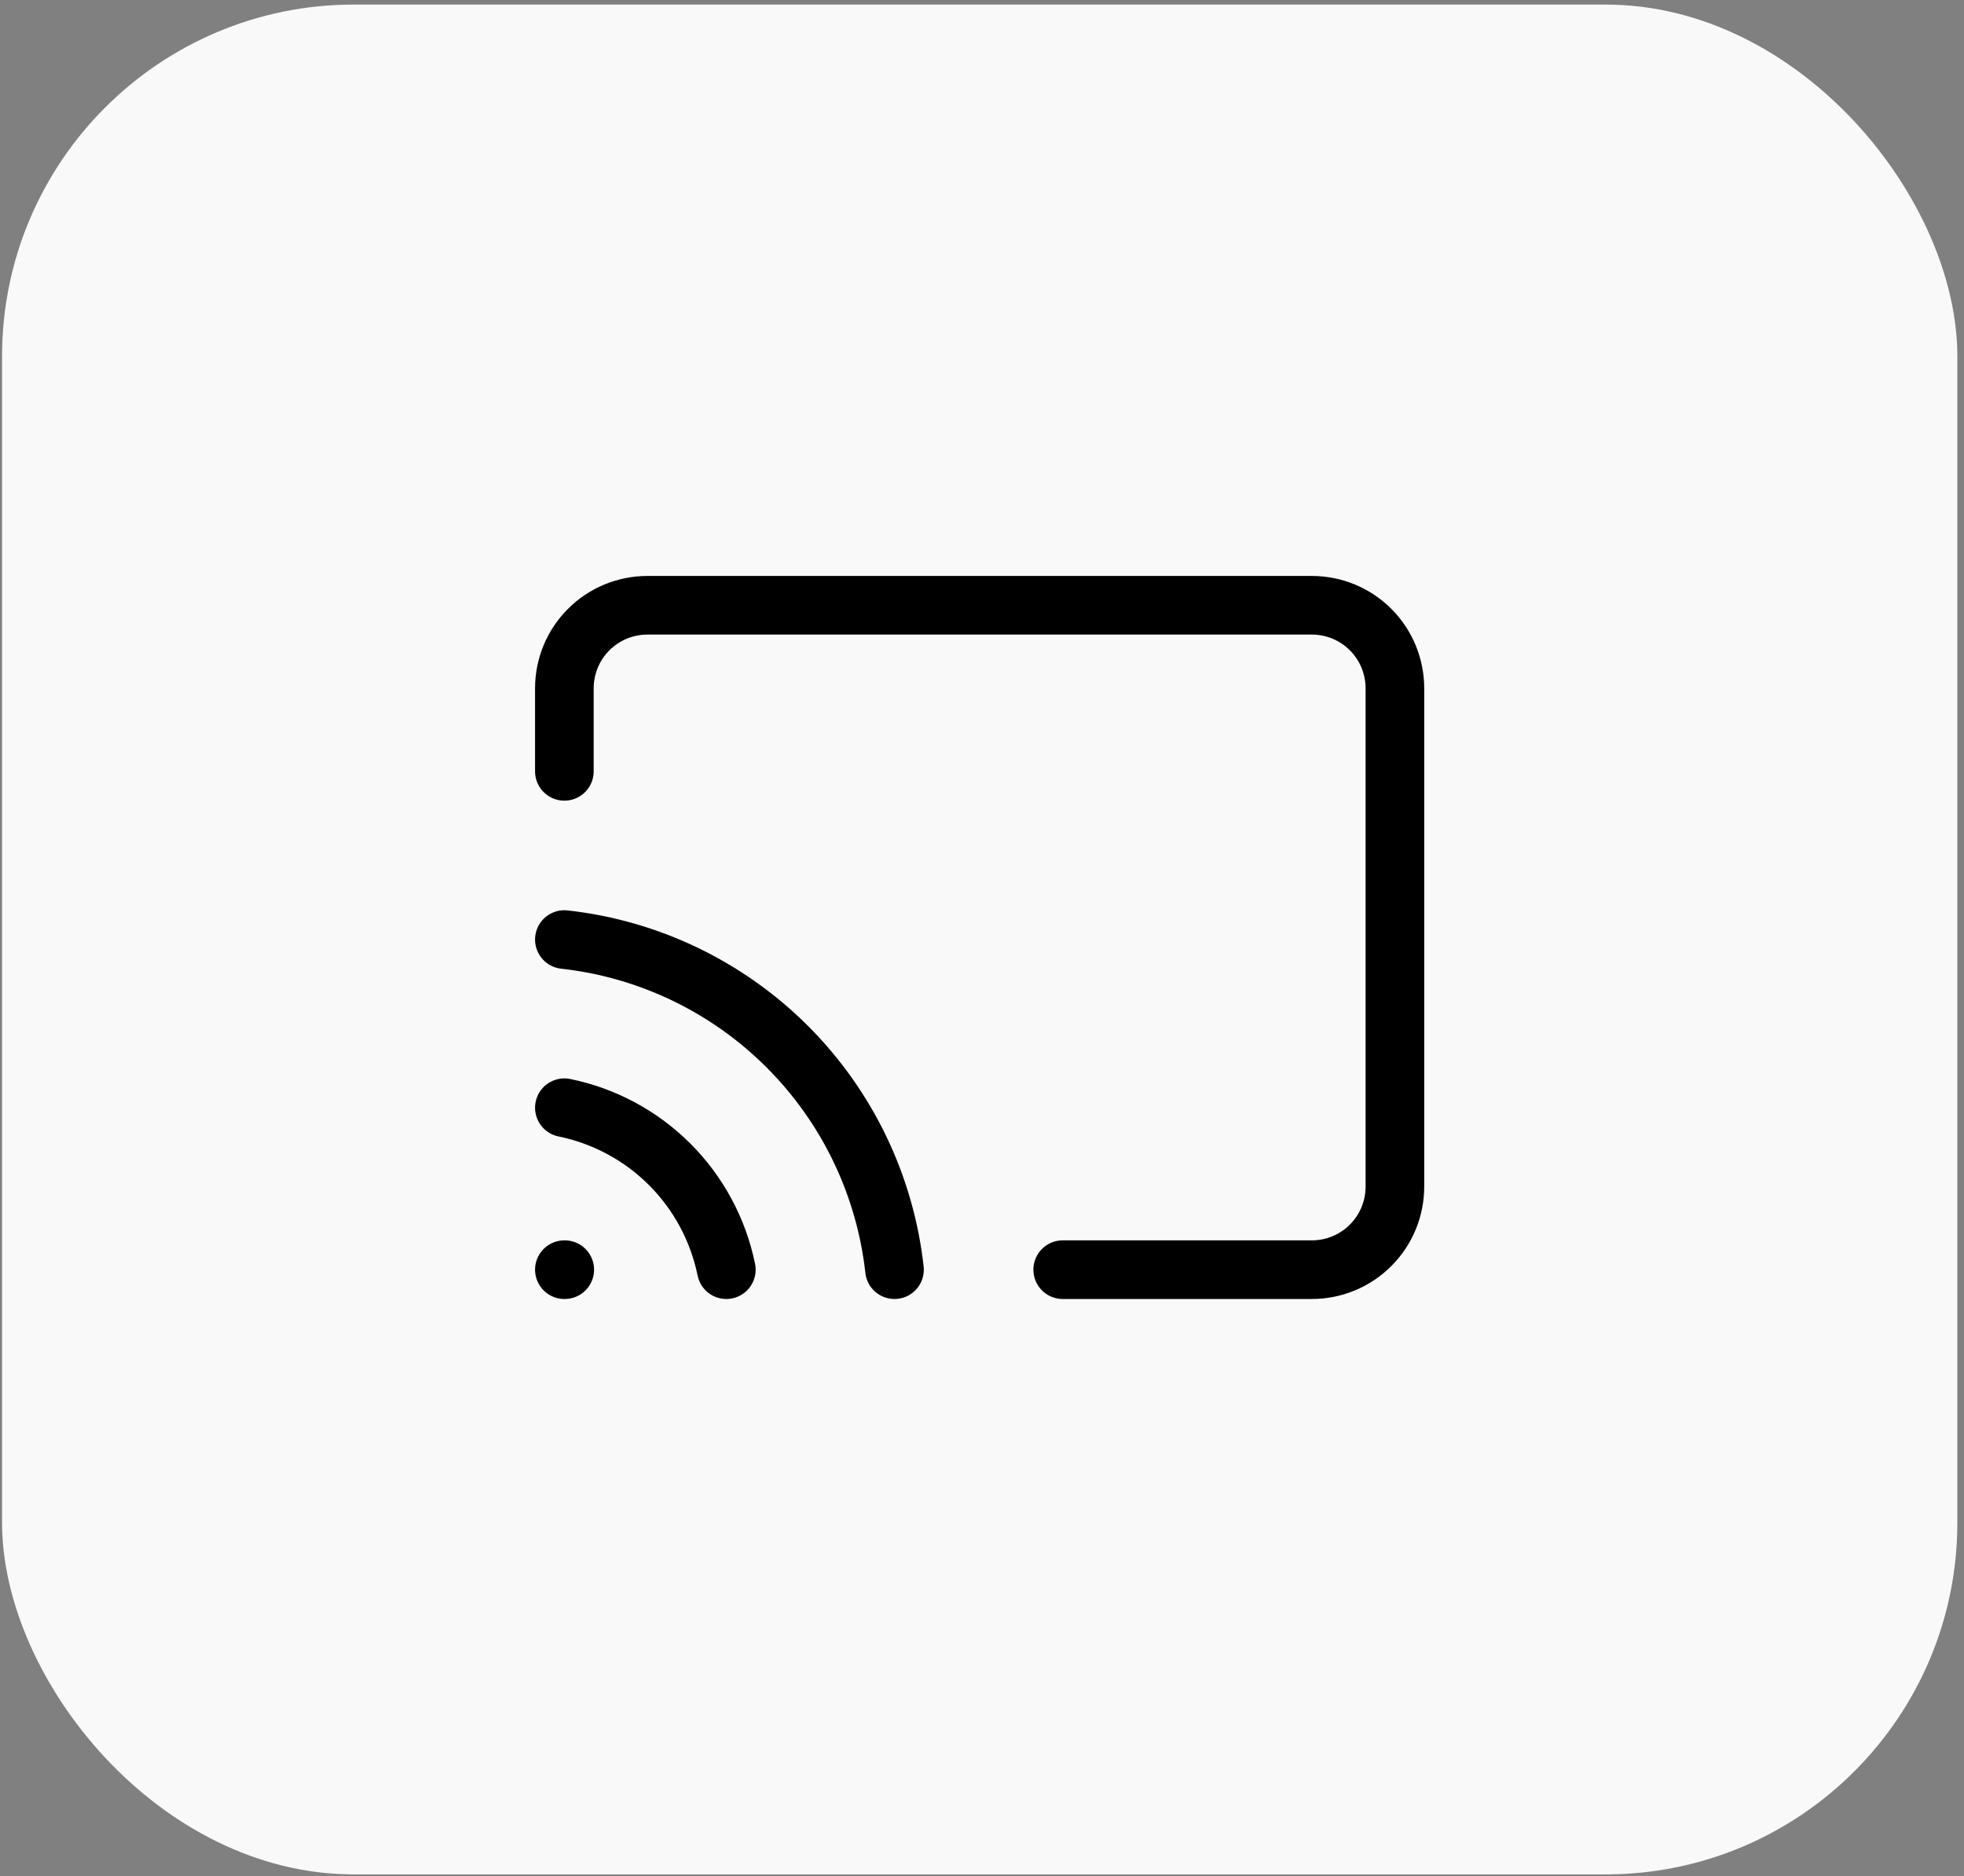 <svg xmlns="http://www.w3.org/2000/svg" width="67" height="64" viewBox="0 0 67 64" fill="none"><rect x="0" y="0" width="67" height="64" fill="#808080" stroke="none"/><rect x="0.07" y="0.156" width="66.703" height="63.788" rx="12" fill="#F9F9F9"></rect><path d="M19.253 37.789C20.614 38.067 21.864 38.739 22.846 39.721C23.828 40.703 24.5 41.953 24.778 43.314M19.253 32.052C22.13 32.372 24.812 33.661 26.859 35.708C28.906 37.755 30.195 40.437 30.515 43.314M19.253 26.314V23.481C19.253 22.73 19.551 22.009 20.083 21.477C20.614 20.946 21.335 20.648 22.086 20.648H44.753C45.504 20.648 46.225 20.946 46.756 21.477C47.288 22.009 47.586 22.73 47.586 23.481V40.481C47.586 41.232 47.288 41.953 46.756 42.484C46.225 43.016 45.504 43.314 44.753 43.314H36.253" stroke="black" stroke-width="2" stroke-linecap="round" stroke-linejoin="round"></path><path d="M19.253 43.314H19.266" stroke="black" stroke-width="2" stroke-linecap="round" stroke-linejoin="round"></path></svg>